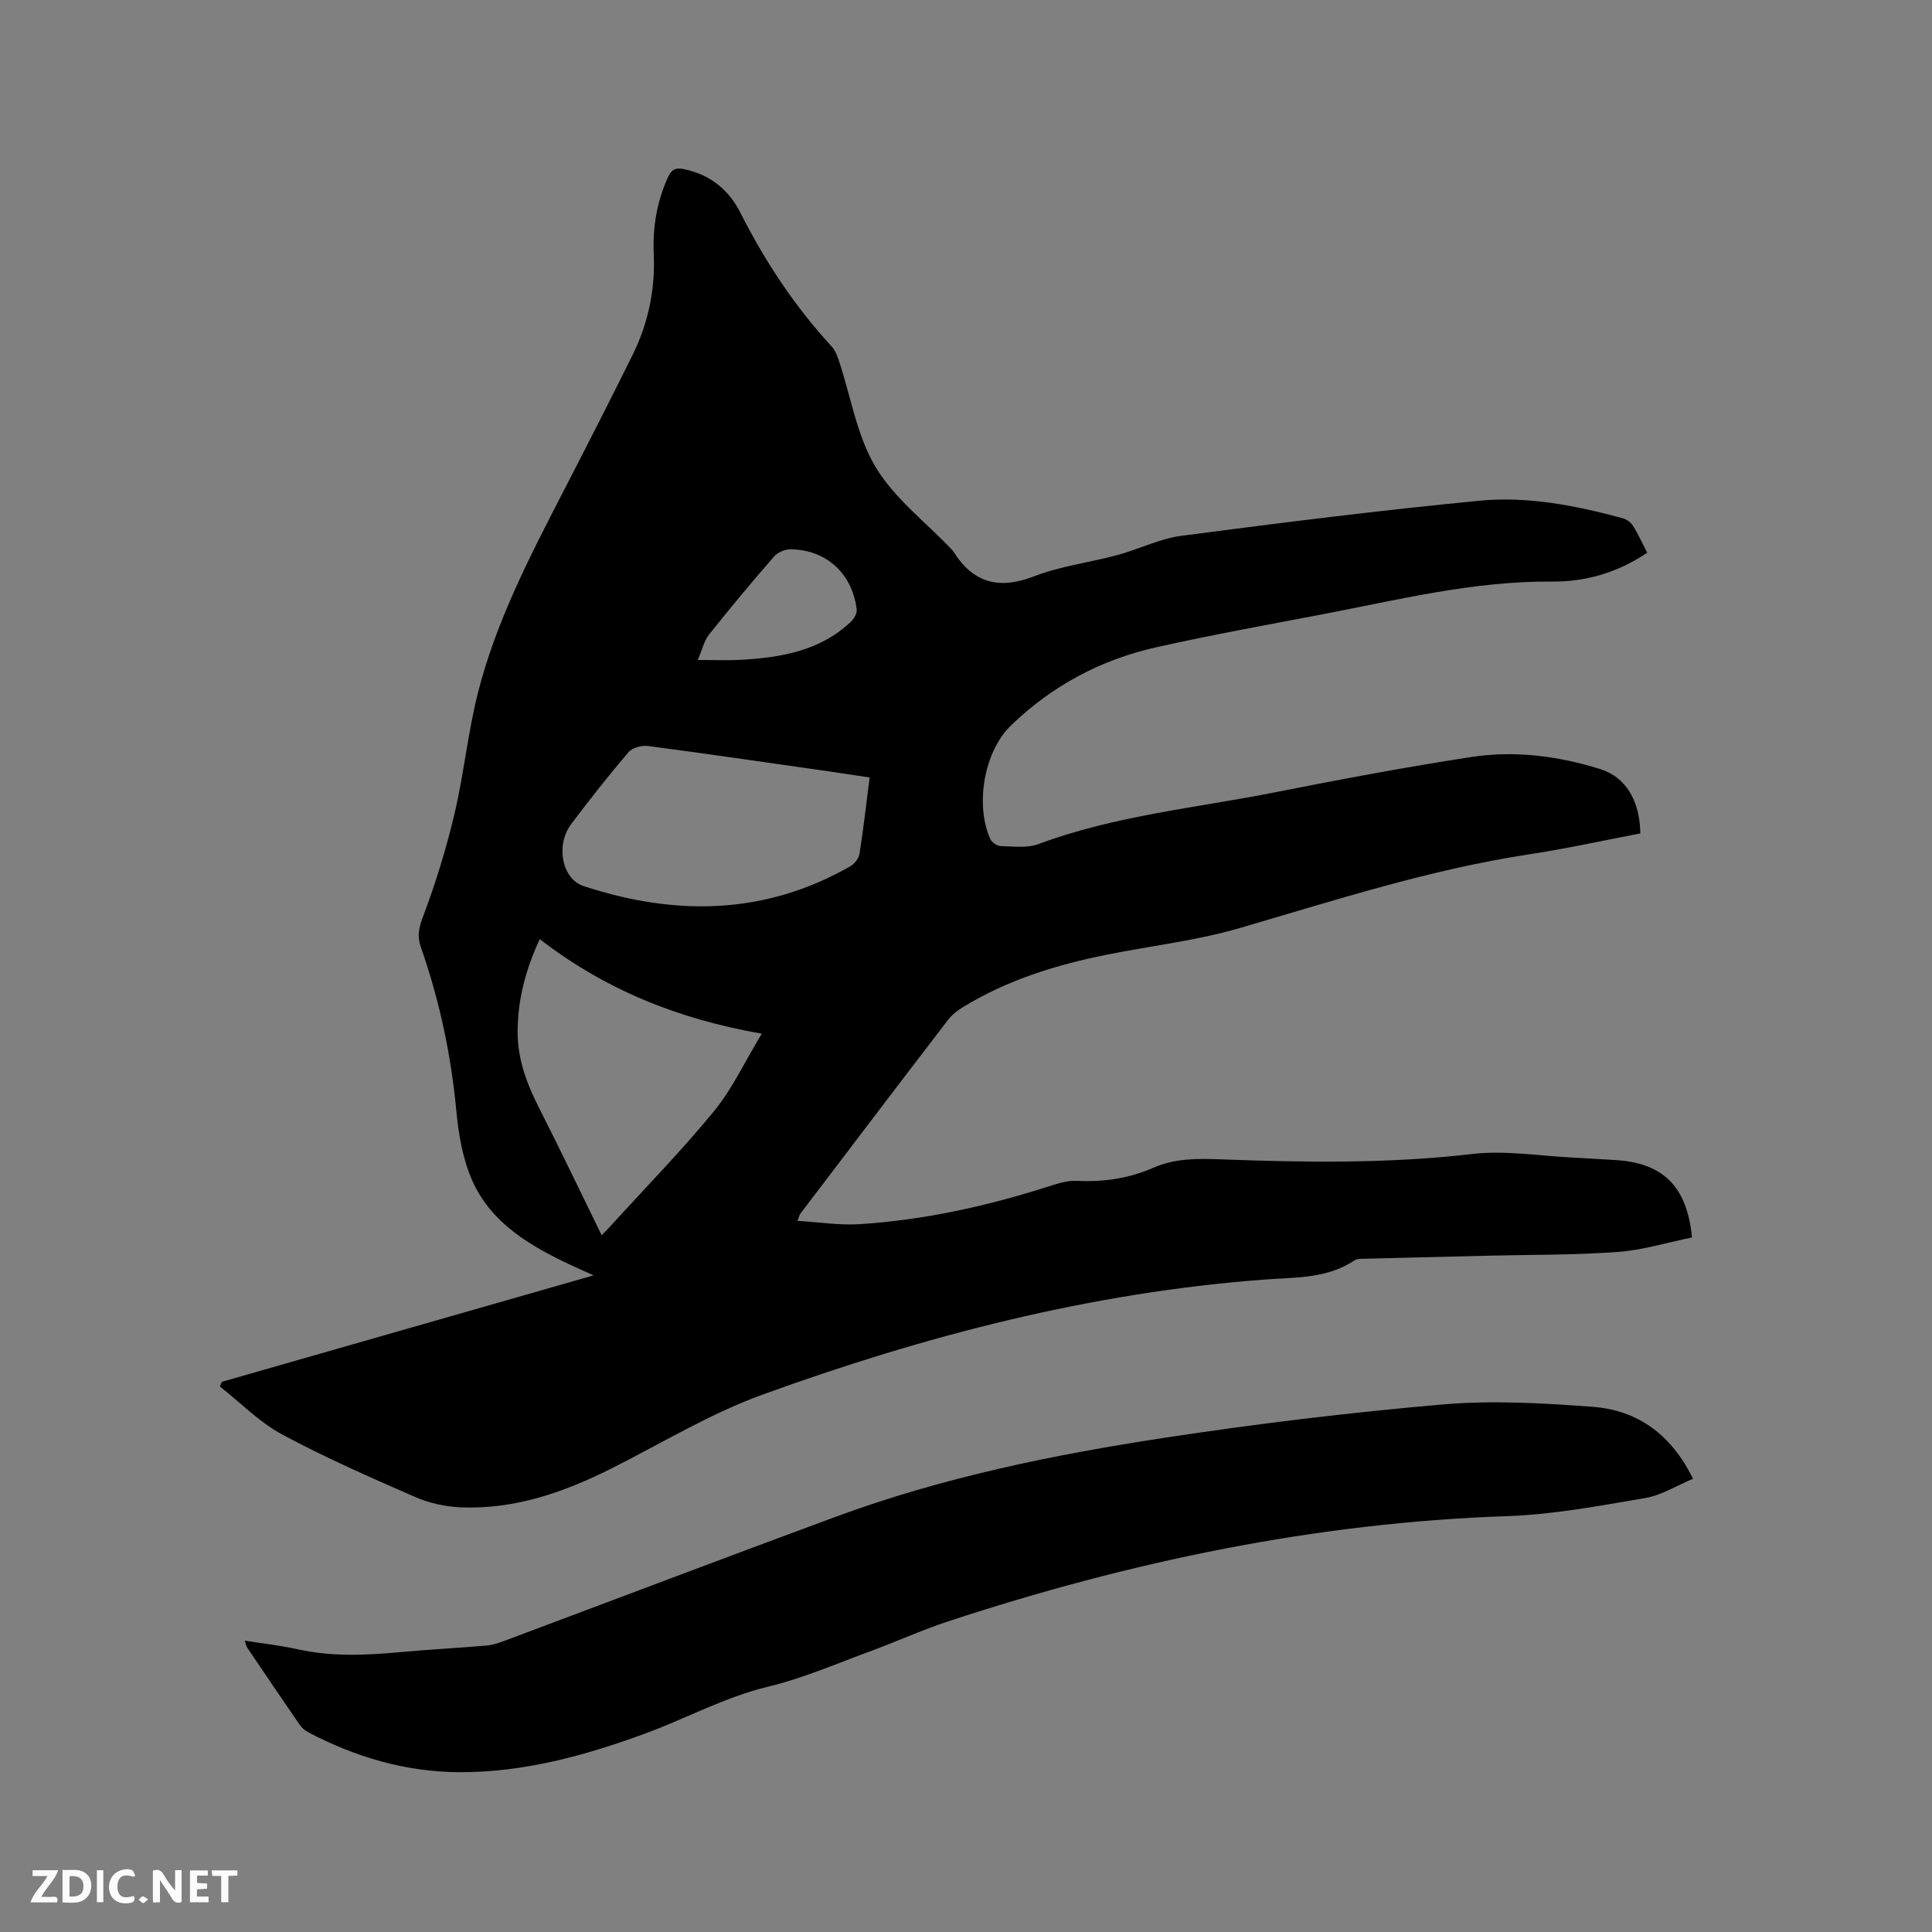 <svg enable-background="new 0 0 400 400" viewBox="0 0 400 400" xmlns="http://www.w3.org/2000/svg"><rect x="0" y="0" width="400" height="400" fill="#808080" stroke="none"/><path d="m45.94 286.09c25.4-7.28 50.8-14.55 76.96-22.04-1.98-.89-3.37-1.5-4.75-2.15-8.37-3.94-16.38-8.6-20.33-17.38-2.03-4.51-2.89-9.72-3.36-14.7-1.09-11.57-3.5-22.8-7.33-33.74-.82-2.34-.38-4.09.5-6.42 2.59-6.9 4.78-14 6.47-21.18 1.94-8.23 2.76-16.73 4.82-24.92 3.78-14.99 10.92-28.63 17.96-42.29 4.76-9.22 9.48-18.46 14.08-27.76 3.25-6.57 4.72-13.57 4.39-20.92-.24-5.48.62-10.76 2.9-15.79.72-1.58 1.45-2.17 3.36-1.78 5.41 1.12 9.27 4.26 11.66 8.99 5.1 10.08 11.25 19.4 18.91 27.72.75.81 1.19 1.99 1.55 3.07 2.43 7.33 3.66 15.37 7.52 21.84 3.86 6.48 10.34 11.4 15.67 17 .15.15.32.29.43.47 4.09 6.6 9.44 8.04 16.78 5.2 5.48-2.12 11.49-2.84 17.21-4.39 4.47-1.21 8.76-3.4 13.28-3.99 20.57-2.69 41.17-5.29 61.82-7.27 9.95-.95 19.85 1.03 29.51 3.63.81.22 1.7.86 2.14 1.57 1.11 1.77 1.97 3.69 2.95 5.58-6.09 4.08-12.68 6.03-19.67 5.97-16.38-.15-32.13 3.84-48.02 6.86-11.34 2.16-22.7 4.22-33.96 6.74-11.49 2.57-21.64 8-30.11 16.22-5.57 5.4-7.43 16.47-4.24 23.5.31.69 1.4 1.43 2.15 1.44 2.62.06 5.49.46 7.84-.42 15.93-5.94 32.79-7.49 49.27-10.77 13.4-2.66 26.84-5.18 40.34-7.25 8.99-1.38 18.01-.21 26.67 2.5 5.37 1.68 8.21 6.66 8.3 13.32-7.61 1.45-15.24 3.15-22.95 4.32-20.5 3.11-40.13 9.48-59.94 15.26-9 2.63-18.45 3.69-27.68 5.55-10.44 2.1-20.52 5.23-29.68 10.84-1.14.7-2.28 1.58-3.08 2.63-10.25 13.37-20.44 26.79-30.63 40.2-.12.16-.15.38-.54 1.42 4.47.26 8.72.95 12.9.68 13.38-.87 26.39-3.74 39.15-7.83 1.89-.61 3.92-1.24 5.85-1.14 5.51.28 10.78-.51 15.81-2.72 4.41-1.93 8.97-1.91 13.67-1.74 17.47.66 34.91.93 52.36-1.1 6.84-.8 13.93.42 20.9.75 2.86.13 5.71.35 8.57.5 9.93.54 14.99 5.43 15.98 16.03-5.06 1.03-10.15 2.62-15.33 3-8.84.65-17.74.56-26.61.77-8.68.21-17.37.42-26.05.64-.62.02-1.37-.01-1.84.31-5.71 3.85-12.32 3.52-18.7 4-35.86 2.68-70.33 11.64-103.95 23.84-10.78 3.91-20.77 10-31.07 15.19-9.87 4.97-20.11 8.59-31.32 8.13-3.19-.13-6.54-.86-9.45-2.13-9.31-4.07-18.65-8.16-27.58-12.97-4.71-2.53-8.61-6.57-12.87-9.92.12-.32.26-.64.41-.97zm134.11-125.12c-2.91-.44-5.51-.84-8.12-1.22-12.58-1.8-25.16-3.64-37.76-5.3-1.3-.17-3.26.35-4.05 1.28-4.12 4.84-8.07 9.83-11.88 14.92-3.25 4.33-1.9 11.33 2.57 12.8 18.94 6.22 37.49 6.05 55.23-4.09.87-.5 1.76-1.64 1.91-2.6.81-5.11 1.39-10.27 2.1-15.79zm-68.3 33.47c-3.03 6.53-4.58 12.72-4.58 19.27 0 5.66 1.93 10.74 4.46 15.72 4.39 8.64 8.57 17.39 12.94 26.32.81-.85 1.54-1.58 2.24-2.35 7.06-7.76 14.41-15.28 21.05-23.38 3.72-4.55 6.26-10.06 9.86-16.01-17.51-3.04-32.54-9.21-45.97-19.57zm32.71-57.8c3.71 0 6.25.12 8.77-.02 8.37-.47 16.48-1.81 22.92-7.87.66-.62 1.32-1.77 1.22-2.58-.92-7.45-6.3-12.36-13.7-12.45-1.16-.01-2.68.66-3.44 1.53-4.59 5.28-9.08 10.65-13.43 16.13-1 1.25-1.37 3.02-2.34 5.26z" fill="#000001"/><path d="m50.68 339.68c3.8.6 7.38.99 10.87 1.77 7.04 1.57 14.08 1.27 21.17.62 6.01-.55 12.05-.87 18.06-1.38 1.24-.11 2.47-.53 3.65-.97 22.9-8.57 45.75-17.26 68.69-25.72 21.96-8.1 44.8-12.79 67.84-16.3 19.14-2.92 38.41-5.25 57.7-6.92 10.29-.89 20.77-.29 31.11.49 9.25.7 16.22 5.67 20.75 14.89-3.36 1.4-6.5 3.41-9.89 3.99-9.47 1.61-19.02 3.42-28.59 3.75-39.72 1.35-78.11 9.42-115.72 21.78-5.62 1.85-11.03 4.33-16.59 6.37-6.84 2.51-13.59 5.45-20.64 7.14-9.07 2.18-17.13 6.66-25.76 9.81-12.39 4.53-25.03 7.99-38.37 7.91-11.03-.07-21.3-3.12-31.02-8.19-.72-.37-1.42-.95-1.88-1.61-3.67-5.32-7.29-10.67-10.91-16.03-.19-.33-.25-.75-.47-1.4z" fill="#000001"/><g fill="#fafbfa"><path d="m37.59 393.81c-.92.31-1.52.05-2-.78-.7-1.2-1.52-2.34-2.47-3.78v4.59c-.55.03-.95.05-1.41.07-.03-.37-.06-.64-.06-.91 0-1.91 0-3.81 0-5.7 1.13-.41 1.77-.03 2.29.91.62 1.11 1.38 2.14 2.31 3.19v-4.2h1.35v6.61z"/><path d="m12.94 393.88v-6.75c1.9.19 3.93-.54 5.37 1.29.8 1.01.78 2.88.03 3.97-1.37 1.97-3.4 1.51-5.4 1.49m1.45-1.22c2.04.12 2.92-.58 2.89-2.21-.03-1.51-.98-2.19-2.89-2z"/><path d="m11.81 393.87h-5.49c.68-2.18 2.47-3.48 3.51-5.45h-3.08v-1.21h5.29c-.71 2.13-2.44 3.48-3.47 5.51.86 0 1.63.04 2.39-.01.79-.05 1.14.21.85 1.16"/><path d="m39.33 393.86v-6.61h3.7v1.07h-2.22v1.52c.68.04 1.34.09 2.07.13v1.07c-.72.05-1.38.09-2.1.14v1.48h2.4v1.19h-3.85z"/><path d="m27.71 388.56c-1.15-.3-2.46-.61-3.1.64-.37.73-.41 1.93-.06 2.67.63 1.35 1.99.93 3.17.68.35.94-.01 1.32-.93 1.46-1.62.25-3.05-.27-3.76-1.48-.73-1.24-.6-3.03.31-4.17.88-1.11 2.71-1.7 4-1.16.32.13.44.74.65 1.12-.1.08-.19.16-.28.24"/><path d="m49.15 387.24v1.07c-.59.02-1.17.05-1.87.08v5.44h-1.48v-5.44h-1.85c-.05-.4-.08-.73-.13-1.15z"/><path d="m20.06 387.21h1.33v6.62h-1.33z"/><path d="m30.68 393.25c-.49.38-.8.79-1.05.76-.32-.05-.6-.45-.9-.7.26-.24.51-.64.8-.67.29-.04.62.3 1.15.61"/></g></svg>
